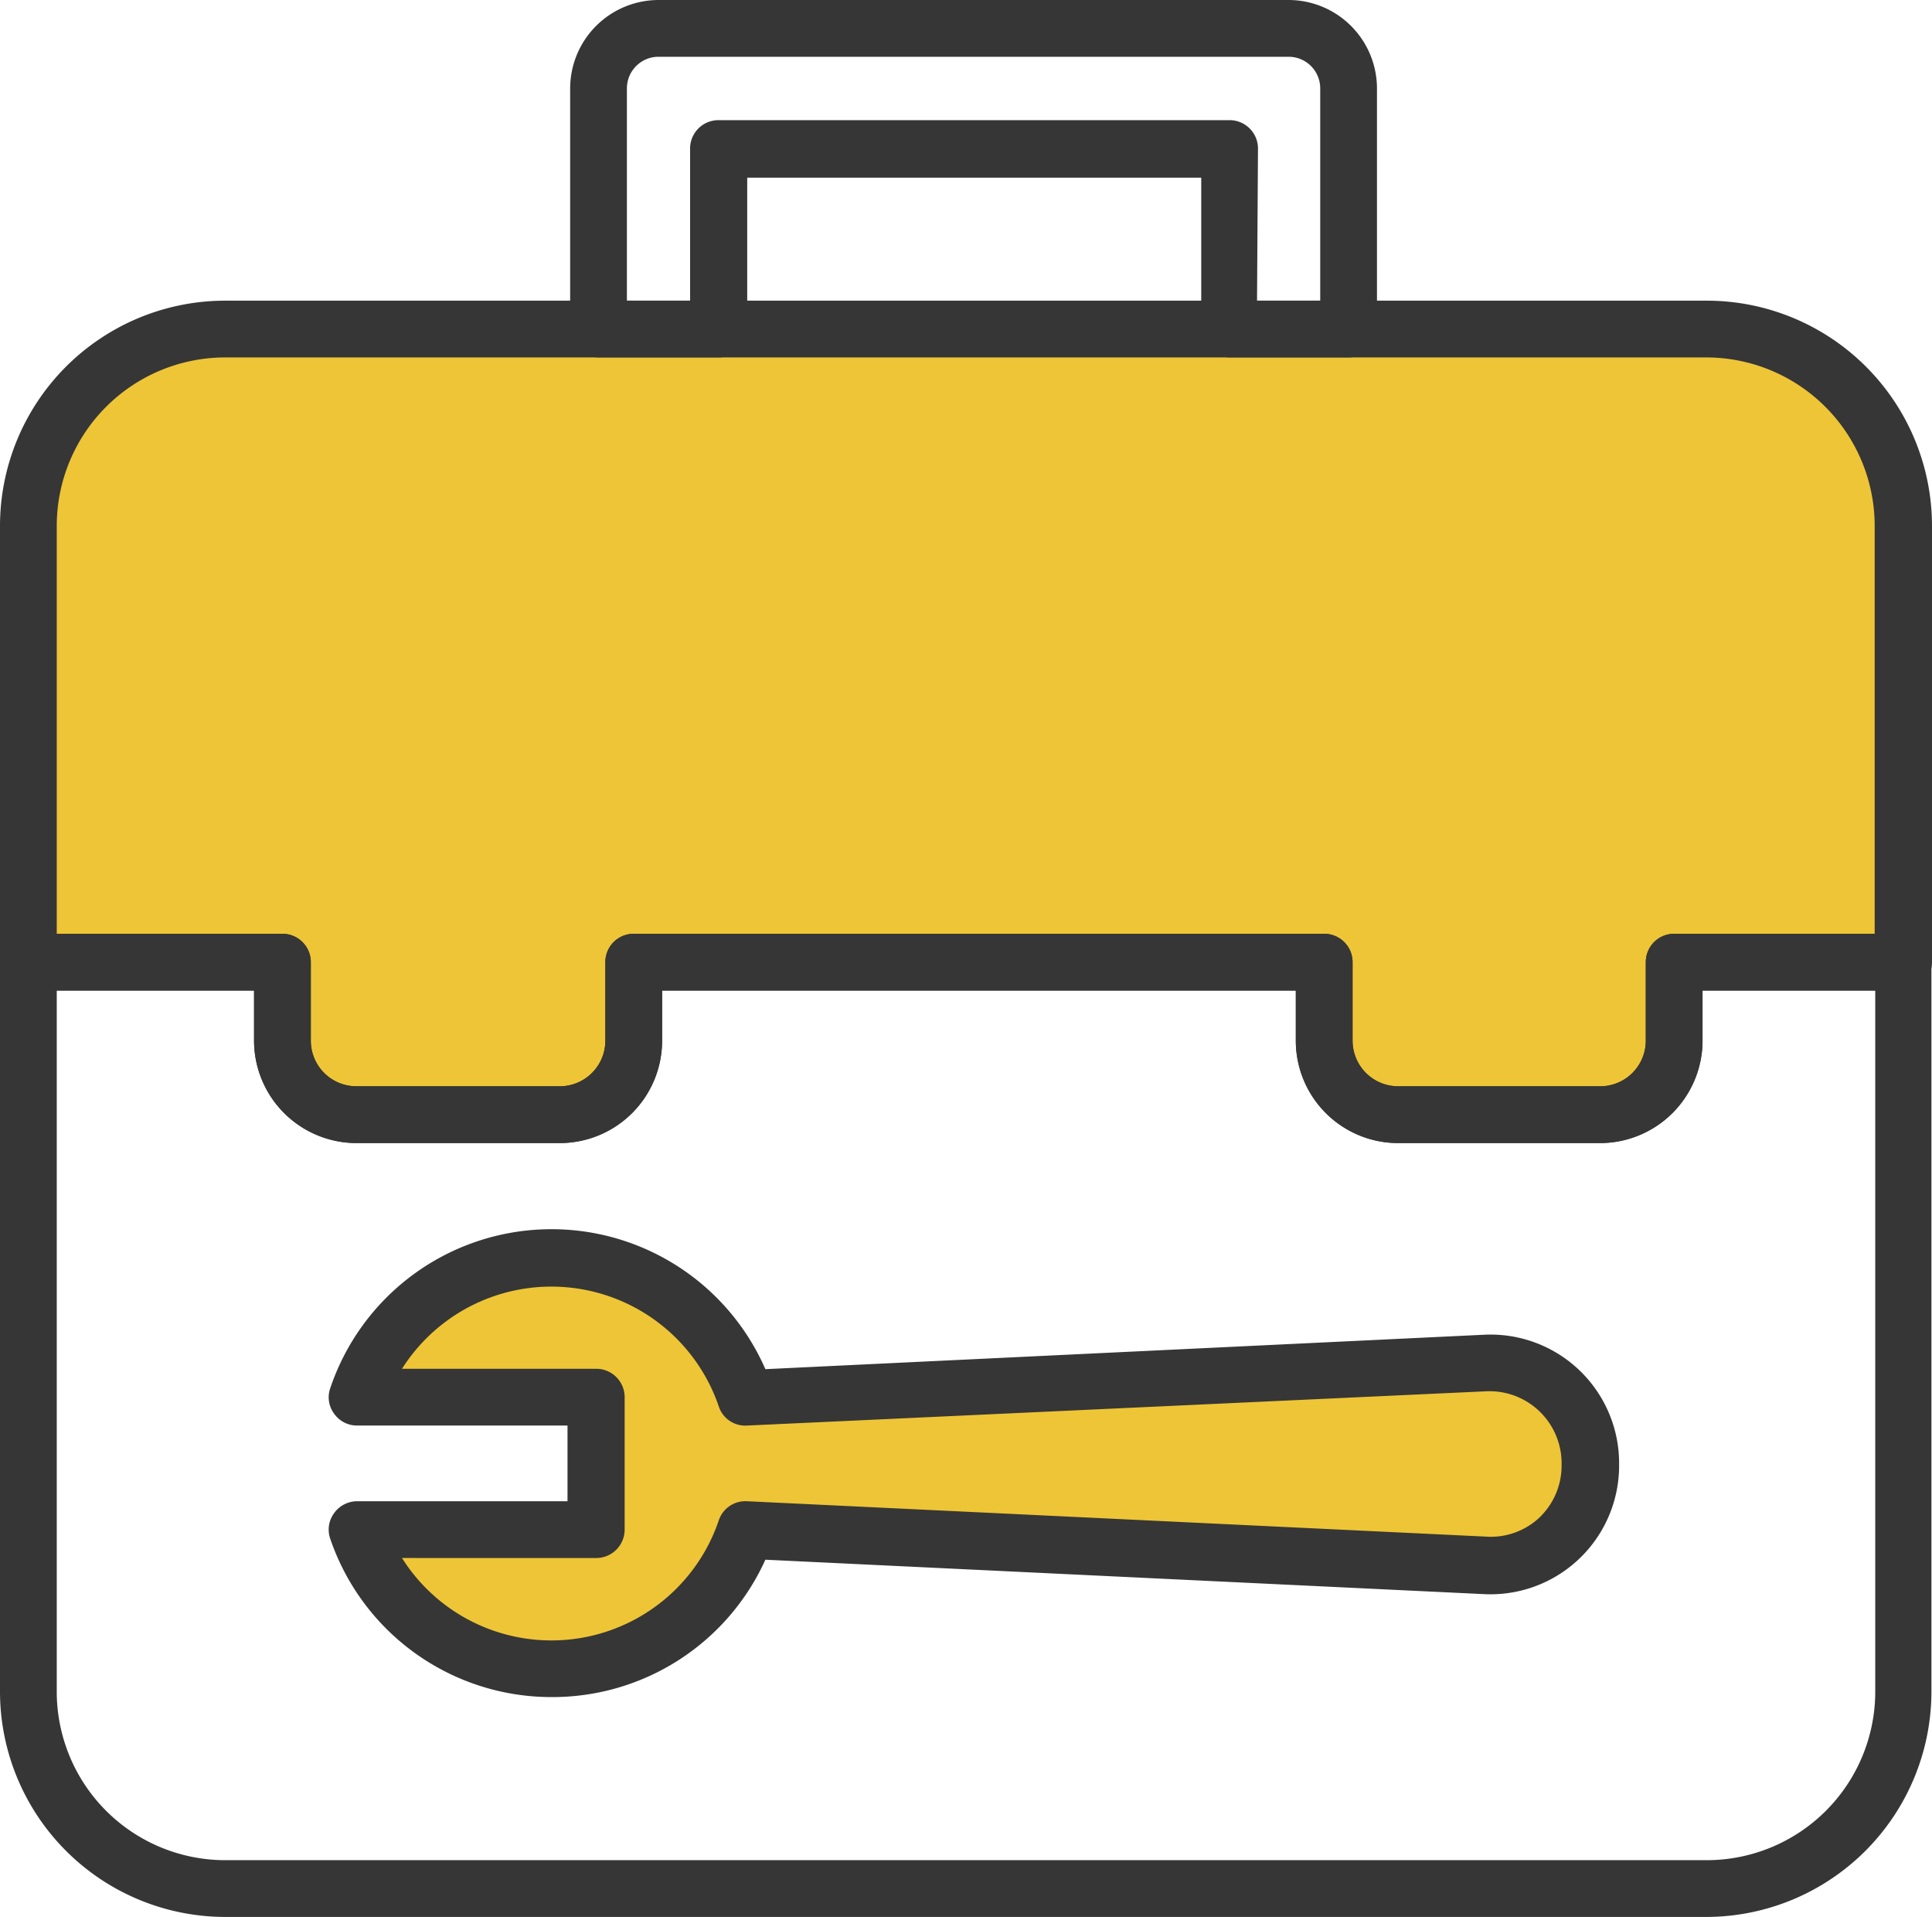 <?xml version="1.0" encoding="UTF-8"?> <svg xmlns="http://www.w3.org/2000/svg" viewBox="0 0 102.13 101.31"><defs><style>.cls-1{fill:#eec536;}.cls-2{fill:#363636;}</style></defs><g id="Warstwa_2" data-name="Warstwa 2"><g id="Layer_1" data-name="Layer 1"><polygon class="cls-1" points="1.5 49.35 1.5 26.77 5.05 20.37 11.9 15.89 91.98 17.2 96.77 20.37 100.98 25.82 100.98 50.9 88.92 50.9 87.96 57.41 72.79 58.75 69.71 55.31 68.81 50.9 33.96 51.09 33.17 56.07 30.14 58.75 17.38 58.75 14.43 56.07 14.81 52.35 1.5 49.35"></polygon><polygon class="cls-1" points="79.92 71.77 40.47 74.26 35.49 68.9 30 66.41 21.25 68.9 18.64 74.26 31.47 74.26 31.66 80.77 18.64 80.77 24.34 86.69 31.09 88.24 39.71 80.39 72.03 83.07 81.28 82.69 83.94 79.05 83.94 75.33 79.92 71.77"></polygon><path class="cls-2" d="M29.14,89.69a12.35,12.35,0,0,1-11.68-8.36,1.47,1.47,0,0,1,.2-1.36,1.5,1.5,0,0,1,1.22-.63H30v-4H18.88a1.48,1.48,0,0,1-1.22-.63,1.45,1.45,0,0,1-.2-1.35,12.34,12.34,0,0,1,23-1l38-1.82a6.8,6.8,0,0,1,7.13,6.8v.11a6.8,6.8,0,0,1-7.13,6.8l-38-1.82A12.35,12.35,0,0,1,29.14,89.69Zm-7.89-7.35a9.34,9.34,0,0,0,16.75-2,1.48,1.48,0,0,1,1.49-1l39.07,1.87a3.75,3.75,0,0,0,2.81-1,3.8,3.8,0,0,0,1.18-2.76v-.11a3.81,3.81,0,0,0-4-3.81L39.49,75.34a1.47,1.47,0,0,1-1.49-1,9.35,9.35,0,0,0-16.75-2H31.52a1.5,1.5,0,0,1,1.5,1.5v7a1.5,1.5,0,0,1-1.5,1.5Z"></path><path class="cls-2" d="M71.29,18.89H65a1.5,1.5,0,0,1-1.5-1.5v-8h-24v8a1.5,1.5,0,0,1-1.5,1.5H31.64a1.5,1.5,0,0,1-1.5-1.5V4.67A4.68,4.68,0,0,1,34.81,0H68.12a4.68,4.68,0,0,1,4.67,4.67V17.39A1.5,1.5,0,0,1,71.29,18.89Zm-4.84-3h3.34V4.67A1.67,1.67,0,0,0,68.12,3H34.81a1.67,1.67,0,0,0-1.67,1.67V15.89h3.34v-8A1.5,1.5,0,0,1,38,6.35H65a1.5,1.5,0,0,1,1.5,1.5Z"></path><path class="cls-2" d="M90.23,101.31H11.9A11.92,11.92,0,0,1,0,89.41V50.85a1.5,1.5,0,0,1,1.5-1.5H14.93a1.5,1.5,0,0,1,1.5,1.5V55a2.41,2.41,0,0,0,2.41,2.41H29.55A2.41,2.41,0,0,0,32,55V50.85a1.5,1.5,0,0,1,1.5-1.5H70a1.5,1.5,0,0,1,1.5,1.5V55a2.41,2.41,0,0,0,2.41,2.41H84.62A2.41,2.41,0,0,0,87,55V50.85a1.5,1.5,0,0,1,1.5-1.5h12.1a1.5,1.5,0,0,1,1.5,1.5V89.41A11.92,11.92,0,0,1,90.23,101.31ZM3,52.35V89.41a8.91,8.91,0,0,0,8.9,8.9H90.23a8.91,8.91,0,0,0,8.9-8.9V52.35H90V55a5.42,5.42,0,0,1-5.41,5.41H73.91A5.41,5.41,0,0,1,68.5,55V52.35H35V55a5.41,5.41,0,0,1-5.41,5.41H18.84A5.42,5.42,0,0,1,13.43,55V52.35Z"></path><path class="cls-2" d="M84.62,60.41H73.91A5.41,5.41,0,0,1,68.5,55V52.35H35V55a5.41,5.41,0,0,1-5.41,5.41H18.84A5.42,5.42,0,0,1,13.43,55V52.35H1.5A1.5,1.5,0,0,1,0,50.85V27.79a11.91,11.91,0,0,1,11.9-11.9H90.23a11.91,11.91,0,0,1,11.9,11.9V50.85a1.5,1.5,0,0,1-1.5,1.5H90V55A5.42,5.42,0,0,1,84.62,60.41ZM33.46,49.35H70a1.5,1.5,0,0,1,1.5,1.5V55a2.41,2.41,0,0,0,2.41,2.41H84.62A2.41,2.41,0,0,0,87,55V50.85a1.5,1.5,0,0,1,1.5-1.5h10.6V27.79a8.91,8.91,0,0,0-8.9-8.9H11.9A8.91,8.91,0,0,0,3,27.79V49.35H14.93a1.5,1.5,0,0,1,1.5,1.5V55a2.41,2.41,0,0,0,2.41,2.41H29.55A2.41,2.41,0,0,0,32,55V50.85A1.5,1.5,0,0,1,33.46,49.35Z"></path></g></g></svg> 